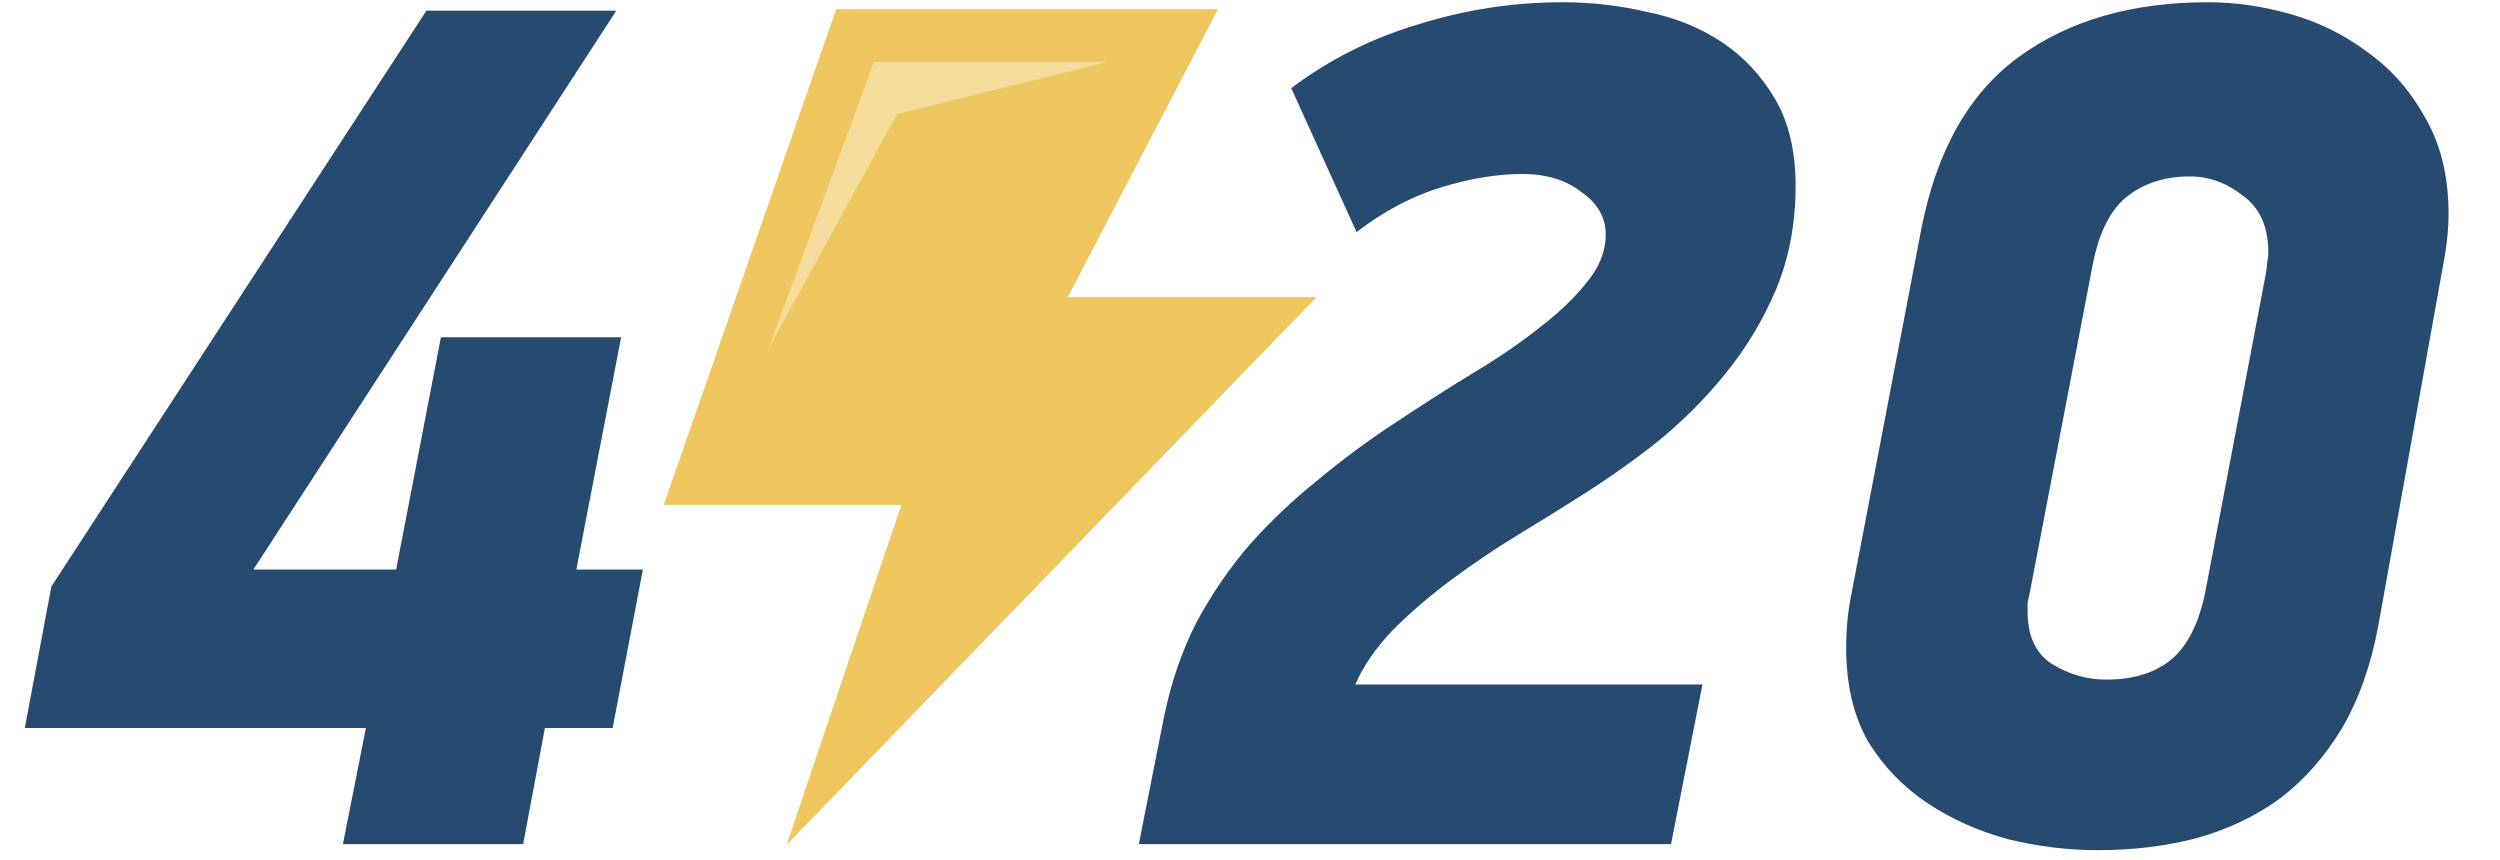 <svg width="125" height="43" viewBox="0 0 125 43" fill="none" xmlns="http://www.w3.org/2000/svg">
    <path d="M27.246 36.399L26.157 42.205H17.146L18.295 36.399H1.24L2.57 29.323L21.319 0.535H30.814L12.67 28.476H19.807L22.045 16.864H31.056L28.818 28.476H32.145L30.633 36.399H27.246Z" fill="#264A70"/>
    <g clip-path="url(#clip0_845:11)">
        <path d="M65.803 14.868H53.374L60.883 0.474H41.813L33.201 25.236H45.08L39.352 42.205L65.803 14.868Z" fill="#EFC75E"/>
        <path d="M43.695 3.097H55.373L44.854 5.71L38.421 17.447C38.421 17.447 43.695 3.097 43.695 3.097Z" fill="#F5DD9D"/>
    </g>
    <path d="M78.109 0.112C79.56 0.112 80.971 0.273 82.342 0.595C83.753 0.878 85.003 1.382 86.092 2.107C87.181 2.833 88.068 3.781 88.753 4.95C89.439 6.119 89.781 7.571 89.781 9.304C89.781 11.159 89.459 12.873 88.814 14.445C88.168 15.977 87.322 17.389 86.273 18.679C85.265 19.929 84.116 21.078 82.826 22.126C81.536 23.134 80.246 24.041 78.955 24.848C78.068 25.412 77.06 26.037 75.931 26.722C74.802 27.408 73.694 28.154 72.605 28.96C71.516 29.767 70.529 30.613 69.642 31.5C68.795 32.387 68.17 33.294 67.767 34.222H85.124L83.552 42.205H56.941L58.211 35.794C58.574 34.06 59.118 32.488 59.844 31.077C60.61 29.666 61.497 28.375 62.505 27.206C63.553 26.037 64.682 24.968 65.892 24.001C67.102 22.993 68.351 22.066 69.642 21.219C70.972 20.332 72.262 19.505 73.512 18.739C74.802 17.973 75.931 17.207 76.899 16.441C77.907 15.675 78.713 14.909 79.318 14.143C79.963 13.377 80.286 12.57 80.286 11.724C80.286 10.877 79.883 10.171 79.076 9.607C78.31 9.002 77.323 8.7 76.113 8.7C74.863 8.7 73.512 8.921 72.061 9.365C70.609 9.808 69.198 10.554 67.827 11.603L64.561 4.406C66.497 2.954 68.634 1.886 70.972 1.2C73.311 0.475 75.69 0.112 78.109 0.112Z" fill="#264A70"/>
    <path d="M118.92 31.258C118.557 33.234 117.953 34.948 117.106 36.399C116.259 37.81 115.231 38.98 114.021 39.907C112.812 40.794 111.421 41.459 109.848 41.903C108.316 42.306 106.663 42.508 104.889 42.508C103.397 42.508 101.905 42.326 100.414 41.963C98.922 41.56 97.571 40.955 96.362 40.149C95.152 39.342 94.164 38.314 93.398 37.064C92.672 35.774 92.309 34.222 92.309 32.407C92.309 31.48 92.39 30.613 92.551 29.807L96.059 11.482C96.825 7.53 98.458 4.648 100.958 2.833C103.458 1.019 106.603 0.112 110.393 0.112C111.764 0.112 113.155 0.313 114.566 0.716C115.977 1.12 117.267 1.765 118.436 2.652C119.606 3.498 120.553 4.587 121.279 5.918C122.045 7.248 122.428 8.841 122.428 10.695C122.428 11.341 122.368 12.026 122.247 12.752L118.92 31.258ZM113.296 13.659C113.336 13.457 113.356 13.276 113.356 13.115C113.397 12.953 113.417 12.792 113.417 12.631C113.417 11.341 112.993 10.393 112.147 9.788C111.34 9.143 110.453 8.821 109.486 8.821C108.276 8.821 107.248 9.143 106.401 9.788C105.554 10.433 104.97 11.562 104.647 13.175L101.502 29.565C101.462 29.767 101.422 29.948 101.381 30.109C101.381 30.23 101.381 30.392 101.381 30.593C101.381 31.803 101.785 32.669 102.591 33.194C103.438 33.718 104.345 33.98 105.312 33.98C106.643 33.98 107.711 33.657 108.518 33.012C109.365 32.327 109.949 31.178 110.272 29.565L113.296 13.659Z" fill="#264A70"/>
    <g clip-path="url(#clip0_845:11)">
        <path d="M65.803 14.868H53.374L60.883 0.474H41.813L33.201 25.236H45.08L39.352 42.205L65.803 14.868Z" fill="#EFC75E"/>
        <path d="M43.695 3.097H55.373L44.854 5.71L38.421 17.447C38.421 17.447 43.695 3.097 43.695 3.097Z" fill="#F5DD9D"/>
    </g>
    <defs>
        <clipPath id="clip0_845:11">
            <rect width="41.731" height="41.731" fill="white" transform="translate(28.637 0.474)"/>
        </clipPath>
    </defs>
</svg>
